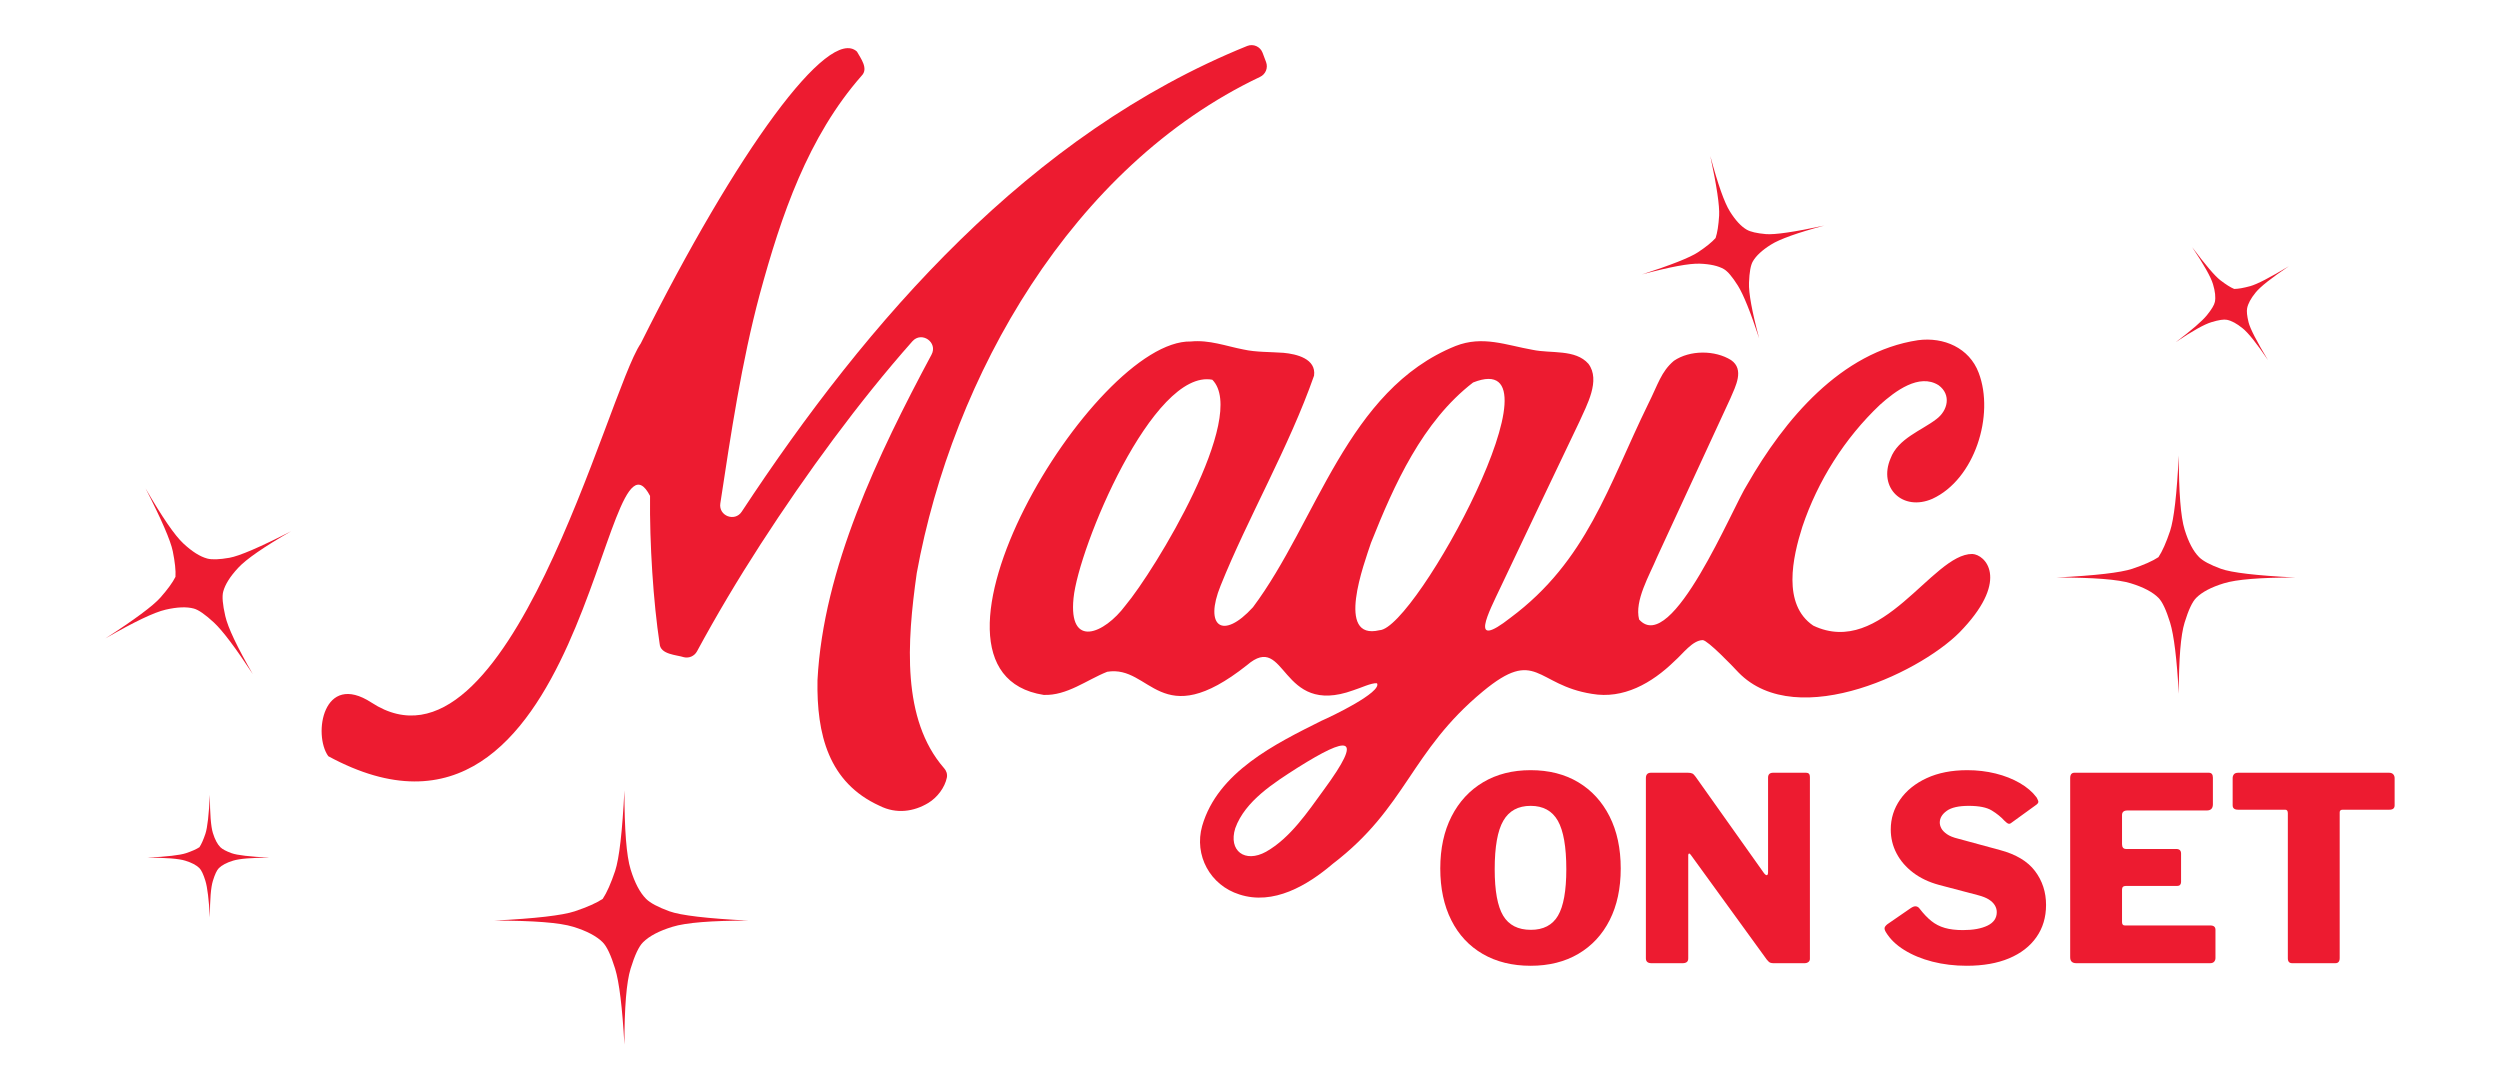 <?xml version="1.0" encoding="UTF-8"?>
<svg id="Layer_1" xmlns="http://www.w3.org/2000/svg" version="1.1" viewBox="0 0 780 340">
  <!-- Generator: Adobe Illustrator 29.8.0, SVG Export Plug-In . SVG Version: 2.1.1 Build 160)  -->
  <defs>
    <style>
      .st0 {
        fill: #ed1b30;
      }
    </style>
  </defs>
  <path class="st0" d="M612.599,196.013c14.268-15.421,6.798-22.982,2.767-23.174-12.521-.115-28.128,32.582-49.633,22.356-9.73-6.593-6.431-21.282-3.408-30.823,4.814-14.334,13.215-27.663,24.226-38.084,4.699-4.214,12.213-9.937,18.293-6.094,4.017,2.934,2.905,7.905-.701,10.581-4.5,3.495-11.97,6.022-14.28,12.241-3.942,9.174,3.785,16.645,13.041,12.612,13.237-6.087,19.456-26.154,14.451-39.304-2.937-7.811-10.913-11.227-18.9-10.188-24.145,3.633-41.74,24.837-53.302,45.014-4.531,6.926-23.551,53.626-33.751,42.13-1.498-5.88,3.249-13.809,5.587-19.433,6.731-14.55,16.523-35.745,22.899-49.558,1.602-3.752,4.448-9.034.202-11.944-5.021-3.138-12.84-3.173-17.834.227-3.995,3.384-4.917,7.294-8.044,13.524-12.51,25.591-19.086,48.892-42.931,66.633-13.197,10.345-6.784-1.697-3.043-9.629,8.239-17.373,16.295-34.32,24.514-51.487,2.288-5.151,6.721-12.955,2.834-18.113-4.083-4.624-11.65-3.141-17.396-4.352-8.287-1.459-15.56-4.526-24.036-1.205-33.929,13.685-43.198,54.738-63.231,81.522-9.422,10.336-15.322,6.085-10.083-6.766,8.45-21.067,21.375-43.276,29.147-65.496.723-5.262-5.423-6.747-9.539-7.124-4.091-.301-8.584-.167-12.472-1.035-5.471-1.049-10.645-3.075-16.432-2.5-30.446-.702-92.647,102.922-45.917,110.268,7.26.29,13.422-4.68,19.819-7.218,13.708-2.263,16.354,19.521,43.606-2.062,12.468-10.741,10.044,16.249,33.159,7.843,2.248-.686,5.667-2.368,7.411-2.207,1.671,2.798-14.493,10.501-17.248,11.681-14.567,7.275-32.443,16.037-37.294,32.845-2.6,9.165,2.51,18.512,11.6,21.373,10.624,3.478,21.243-2.815,29.138-9.55,23.122-17.661,24.132-34.999,46.859-53.809,16.798-13.901,16.396-2.004,33.984.773,9.79,1.715,18.677-3.269,25.83-10.255,2.583-2.257,5.554-6.452,8.774-6.515,1.576.099,9.175,7.961,11.117,10.069,18.443,18.999,58.859-.913,70.215-13.772h0ZM351.125,188.918c-6.592,8.853-17.786,13.56-16.186-2.284,1.555-15.807,24.756-71.639,43.305-68.157,11.316,11.435-18.027,59.598-27.119,70.441ZM413.04,246.41c-5.081,6.98-10.455,15.015-18.011,19.322-6.613,3.662-11.844-.277-9.63-7.323,3.086-8.567,12.155-14.212,19.528-18.939,15.691-9.831,20.854-10.421,8.113,6.94ZM430.399,196.627c-13.846,3.313-4.766-20.879-2.641-27.286,7.205-18.122,16.056-37.845,31.846-50.003,30.272-12.015-17.929,76.993-29.205,77.289Z"/>
  <path class="st0" d="M544.978,71.658c-1.759-1.015-3.508-2.905-5.234-5.661-1.74-2.763-3.775-8.538-6.128-17.319,2.012,9.372,2.93,15.573,2.753,18.596-.189,3.024-.553,5.352-1.102,6.986-1.141,1.293-2.975,2.773-5.5,4.449-2.528,1.665-8.358,3.97-17.479,6.914,8.78-2.353,14.798-3.478,18.062-3.353,3.249.117,5.76.687,7.52,1.703,1.168.675,2.615,2.39,4.355,5.153,1.725,2.756,3.939,8.239,6.635,16.44-2.231-8.326-3.295-14.117-3.167-17.37.114-3.259.509-5.468,1.195-6.64,1.015-1.759,2.894-3.505,5.661-5.234,2.752-1.737,8.3-3.711,16.624-5.941-9.382,2.013-15.465,2.901-18.247,2.659-2.798-.25-4.779-.707-5.947-1.381Z"/>
  <path class="st0" d="M201.59,280.452c-1.934-1.934-3.552-5.003-4.837-9.191-1.3-4.201-1.935-12.425-1.935-24.669-.649,12.895-1.617,21.284-2.901,25.154-1.3,3.869-2.586,6.771-3.87,8.705-1.935,1.285-4.838,2.57-8.708,3.871-3.87,1.285-12.258,2.251-25.152,2.903,12.244,0,20.466.634,24.669,1.934,4.187,1.285,7.255,2.903,9.191,4.837,1.284,1.285,2.569,4.022,3.87,8.222,1.284,4.188,2.252,12.093,2.901,23.703,0-11.61.635-19.516,1.935-23.703,1.285-4.201,2.569-6.937,3.87-8.222,1.934-1.934,4.988-3.552,9.191-4.837,4.187-1.3,12.092-1.934,23.701-1.934-12.908-.651-21.132-1.617-24.668-2.903-3.553-1.3-5.971-2.586-7.256-3.871Z"/>
  <path class="st0" d="M68.753,264.326c-.933-.933-1.713-2.413-2.333-4.433-.627-2.026-.933-5.993-.933-11.898-.313,6.219-.78,10.265-1.399,12.132-.627,1.866-1.247,3.266-1.866,4.199-.933.62-2.333,1.24-4.2,1.867-1.866.62-5.912,1.086-12.131,1.4,5.905,0,9.871.306,11.898.933,2.019.62,3.499,1.4,4.433,2.333.619.62,1.239,1.94,1.866,3.966.619,2.02,1.086,5.833,1.399,11.432,0-5.6.306-9.412.933-11.432.62-2.026,1.239-3.346,1.866-3.966.933-.933,2.406-1.713,4.433-2.333,2.019-.627,5.832-.933,11.431-.933-6.226-.314-10.192-.78-11.898-1.4-1.714-.627-2.88-1.247-3.5-1.867Z"/>
  <path class="st0" d="M64.643,174.259c-2.229-.597-4.704-2.156-7.409-4.673-2.721-2.52-6.653-8.259-11.817-17.203,4.964,9.693,7.794,16.228,8.489,19.597.682,3.374.967,6.036.845,7.99-.872,1.755-2.45,3.918-4.728,6.499-2.285,2.571-8.004,6.814-17.148,12.727,8.943-5.163,15.216-8.168,18.834-8.99,3.6-.827,6.523-.94,8.753-.343,1.48.397,3.573,1.854,6.294,4.374,2.704,2.517,6.745,7.883,12.115,16.09-4.896-8.48-7.766-14.522-8.582-18.129-.833-3.61-1.049-6.15-.641-7.638.597-2.229,2.145-4.697,4.673-7.409,2.51-2.715,8.016-6.512,16.496-11.408-9.703,4.968-16.117,7.73-19.242,8.283-3.143.548-5.452.63-6.932.233Z"/>
  <path class="st0" d="M686.129,173.834c-1.813-1.813-3.328-4.688-4.533-8.613-1.219-3.937-1.814-11.644-1.814-23.119-.608,12.085-1.516,19.946-2.719,23.573-1.219,3.625-2.423,6.345-3.626,8.158-1.814,1.204-4.534,2.409-8.16,3.627-3.626,1.204-11.488,2.11-23.571,2.72,11.474,0,19.18.594,23.119,1.813,3.923,1.204,6.799,2.72,8.613,4.533,1.203,1.204,2.408,3.769,3.626,7.706,1.203,3.924,2.111,11.333,2.719,22.213,0-10.88.595-18.289,1.814-22.213,1.204-3.937,2.408-6.501,3.626-7.706,1.813-1.813,4.674-3.328,8.613-4.533,3.923-1.219,11.332-1.813,22.211-1.813-12.097-.61-19.804-1.516-23.118-2.72-3.329-1.219-5.596-2.423-6.8-3.627Z"/>
  <path class="st0" d="M701.104,96.168c.283-1.437,1.164-3.071,2.642-4.891,1.479-1.831,4.945-4.567,10.386-8.22-5.925,3.558-9.941,5.631-12.045,6.215-2.107.576-3.781.871-5.023.877-1.149-.477-2.586-1.383-4.318-2.715-1.726-1.336-4.657-4.776-8.793-10.312,3.653,5.441,5.824,9.285,6.5,11.54.678,2.244.874,4.09.592,5.527-.188.954-1.021,2.342-2.5,4.173-1.478,1.82-4.702,4.609-9.669,8.361,5.16-3.464,8.862-5.54,11.111-6.211,2.25-.682,3.849-.928,4.809-.733,1.437.283,3.066,1.157,4.891,2.642,1.827,1.473,4.467,4.797,7.93,9.956-3.561-5.931-5.585-9.874-6.069-11.829-.482-1.967-.632-3.425-.444-4.38Z"/>
  <path class="st0" d="M102.43,235.937c80.369,43.612,85.624-109.446,100.386-81.217-.17,14.891,1.02,33.184,2.996,46.162.225,3.345,5.237,3.415,7.561,4.168,1.619.392,3.294-.359,4.086-1.825,6.054-11.19,12.674-22.335,19.86-33.44,14.341-22.161,30.636-44.43,47.343-63.297,2.894-3.271,8.06.355,5.959,4.184-16.657,31.117-33.745,66.659-35.563,101.509-.307,16.903,3.423,31.987,19.394,39.238,5.27,2.65,10.718,1.791,15.184-.902,2.816-1.713,5.151-4.801,5.789-7.93.202-1.086-.174-2.192-.94-2.988-13.167-15.186-11.526-39.185-8.458-60.793,11.177-61.403,48.453-126.963,107.094-154.807,1.743-.807,2.573-2.815,1.899-4.613l-1.096-2.924c-.723-1.928-2.881-2.884-4.793-2.121-67.772,27.414-118.342,85.462-157.714,145.305-2.161,3.282-7.274,1.308-6.676-2.576,3.282-21.602,6.63-44.07,12.277-65.16,6.747-24.817,15.063-49.21,31.808-68.282,2.229-2.242-.312-5.449-1.459-7.532-8.835-8.129-37.362,30.755-67.461,91.081-10.352,14.955-41.295,139.869-83.988,112.04-15.106-9.847-18.325,9.993-13.488,16.721Z"/>
  <g>
    <path class="st0" d="M462.621,297.636c-4.245-2.455-7.516-5.967-9.811-10.531-2.297-4.565-3.444-9.943-3.444-16.138,0-6.247,1.174-11.665,3.524-16.258,2.349-4.591,5.632-8.142,9.851-10.651,4.217-2.509,9.156-3.765,14.815-3.765,5.713,0,10.664,1.256,14.856,3.765,4.19,2.51,7.448,6.061,9.771,10.651,2.322,4.593,3.484,10.011,3.484,16.258,0,6.194-1.149,11.56-3.444,16.098-2.296,4.538-5.554,8.048-9.771,10.531-4.218,2.482-9.184,3.724-14.896,3.724s-10.691-1.228-14.936-3.684ZM486.085,285.703c1.734-2.936,2.604-7.768,2.604-14.495,0-6.994-.881-12.039-2.644-15.137-1.762-3.096-4.592-4.645-8.489-4.645s-6.74,1.549-8.528,4.645c-1.79,3.098-2.684,8.143-2.684,15.137,0,6.728.881,11.56,2.643,14.495,1.763,2.938,4.646,4.405,8.649,4.405,3.897,0,6.714-1.468,8.449-4.405Z"/>
    <path class="st0" d="M563.489,241.094c.801,0,1.201.429,1.201,1.282v56.781c0,.428-.16.761-.48,1.001s-.721.36-1.201.36h-9.69c-.374,0-.708-.053-1.001-.16-.294-.106-.654-.427-1.081-.961l-23.706-32.676c-.214-.32-.4-.453-.561-.4-.16.054-.24.214-.24.48v32.115c.053,1.068-.534,1.602-1.762,1.602h-9.69c-1.175,0-1.762-.507-1.762-1.521v-56.221c0-1.122.532-1.683,1.602-1.683h11.452c.641,0,1.121.08,1.441.24s.667.509,1.041,1.042l21.304,30.032c.372.48.681.694.921.641.24-.053.36-.373.36-.961v-29.472c0-1.014.533-1.522,1.602-1.522h10.251Z"/>
    <path class="st0" d="M621.43,252.868c-1.575-.961-3.964-1.441-7.168-1.441-3.15,0-5.445.521-6.888,1.562-1.441,1.041-2.162,2.256-2.162,3.644,0,.588.16,1.188.48,1.802.32.615.894,1.216,1.722,1.803.827.588,2.015,1.068,3.564,1.441l12.974,3.523c5.019,1.335,8.676,3.523,10.972,6.567,2.296,3.043,3.444,6.567,3.444,10.571,0,3.844-1.001,7.195-3.004,10.051-2.002,2.857-4.845,5.06-8.528,6.607-3.685,1.548-8.089,2.322-13.215,2.322-3.792,0-7.355-.428-10.691-1.281-3.338-.854-6.274-2.068-8.81-3.644-2.536-1.574-4.445-3.431-5.727-5.566-.32-.533-.454-.974-.4-1.321.053-.347.347-.733.881-1.161l7.208-4.966c.693-.48,1.268-.681,1.722-.601.453.08.813.308,1.081.681,1.228,1.602,2.456,2.897,3.685,3.885,1.228.988,2.629,1.709,4.204,2.162,1.574.454,3.457.681,5.646.681,3.203,0,5.767-.467,7.688-1.401,1.922-.934,2.883-2.335,2.883-4.205,0-.747-.2-1.454-.601-2.122-.4-.667-1.015-1.268-1.842-1.802-.828-.533-1.962-.987-3.404-1.361l-12.173-3.204c-3.15-.854-5.847-2.135-8.089-3.844-2.242-1.708-3.964-3.71-5.165-6.007-1.201-2.295-1.803-4.777-1.803-7.448,0-3.416.974-6.526,2.924-9.33,1.948-2.803,4.711-5.031,8.289-6.687,3.576-1.654,7.794-2.483,12.653-2.483,3.096,0,6.047.349,8.85,1.041,2.803.695,5.312,1.683,7.528,2.964,2.215,1.281,3.964,2.776,5.245,4.484.213.374.387.749.521,1.121.132.375-.04.749-.521,1.122l-7.848,5.686c-.32.268-.629.36-.921.28-.295-.08-.709-.387-1.242-.921-1.068-1.174-2.39-2.242-3.964-3.203Z"/>
    <path class="st0" d="M647.257,241.094h41.885c.854,0,1.281.509,1.281,1.522v8.329c0,1.281-.641,1.922-1.922,1.922h-24.746c-1.122,0-1.683.48-1.683,1.441v9.05c0,1.015.427,1.521,1.281,1.521h15.617c1.014,0,1.521.48,1.521,1.441v8.89c0,.32-.094.601-.28.841-.188.24-.521.36-1.001.36h-15.938c-.801,0-1.201.374-1.201,1.121v10.172c0,.694.293,1.041.881,1.041h26.669c1.067,0,1.603.454,1.603,1.361v8.81c0,.428-.135.801-.4,1.121-.269.32-.695.48-1.282.48h-41.725c-1.281,0-1.922-.613-1.922-1.842v-55.9c0-1.122.452-1.683,1.361-1.683Z"/>
    <path class="st0" d="M696.589,242.777c0-.48.133-.881.4-1.202.267-.32.721-.48,1.361-.48h47.012c.587,0,1.027.16,1.321.48.293.321.44.722.44,1.202v8.489c0,.908-.534,1.361-1.602,1.361h-14.576c-.641,0-.961.268-.961.801v45.489c0,1.068-.454,1.602-1.361,1.602h-13.455c-.908,0-1.361-.507-1.361-1.521v-45.249c0-.747-.268-1.121-.801-1.121h-14.736c-1.121,0-1.682-.453-1.682-1.361v-8.489Z"/>
  </g>
</svg>